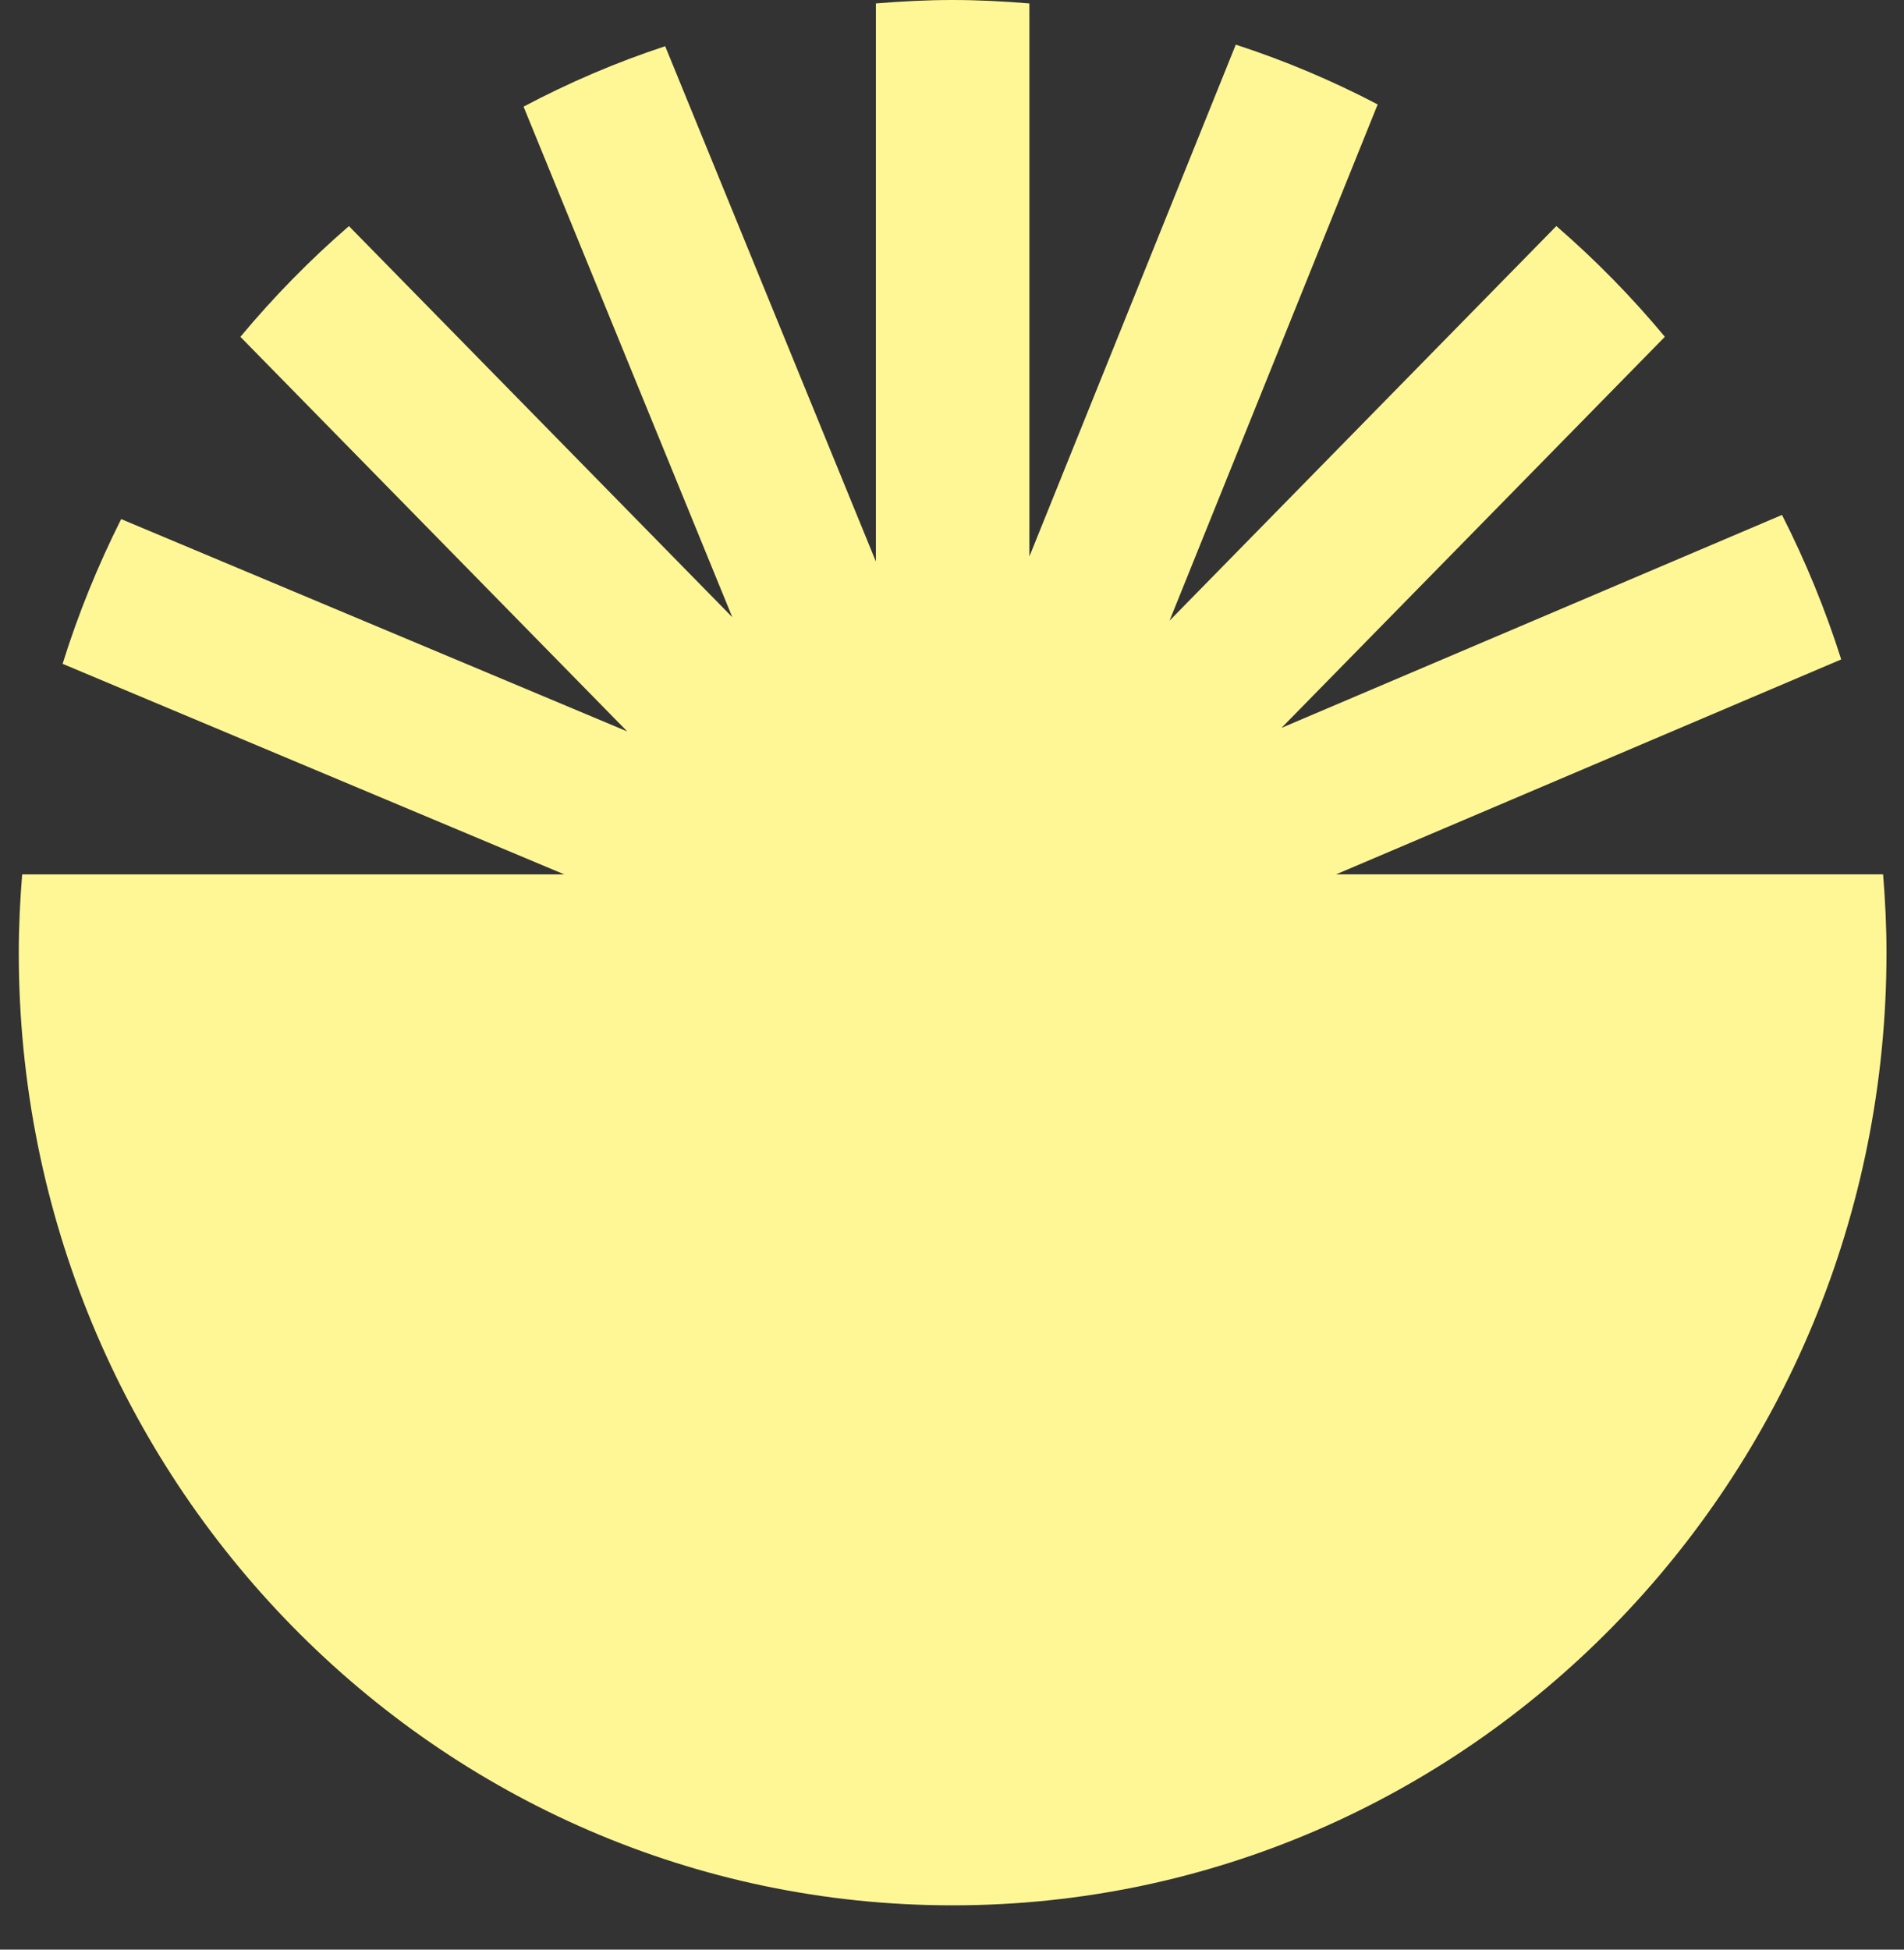 <?xml version="1.0" encoding="UTF-8"?> <svg xmlns="http://www.w3.org/2000/svg" width="42" height="43" viewBox="0 0 42 43" fill="none"><rect x="0" y="0" width="42" height="43" fill="#333333" stroke="none"/><path d="M40.615 14.544C40.265 13.439 39.826 12.375 39.309 11.357L28.268 16.054L36.725 7.428C35.994 6.549 35.193 5.732 34.331 4.986L25.799 13.689L30.39 2.303C29.391 1.781 28.346 1.337 27.26 0.985L22.707 12.274V0.076C22.148 0.03 21.585 0 21.014 0C20.442 0 19.88 0.03 19.321 0.076V12.385L14.673 1.019C13.589 1.376 12.546 1.824 11.549 2.352L16.154 13.613L7.697 4.987C6.835 5.733 6.035 6.55 5.303 7.429L13.836 16.132L2.673 11.449C2.161 12.468 1.726 13.534 1.381 14.641L12.447 19.285H0.489C0.443 19.855 0.414 20.43 0.414 21.012C0.414 32.616 9.637 42.023 21.014 42.023C32.391 42.023 41.614 32.616 41.614 21.012C41.614 20.43 41.585 19.855 41.539 19.284H29.473L40.615 14.544Z" fill="#FFF796"></path></svg> 